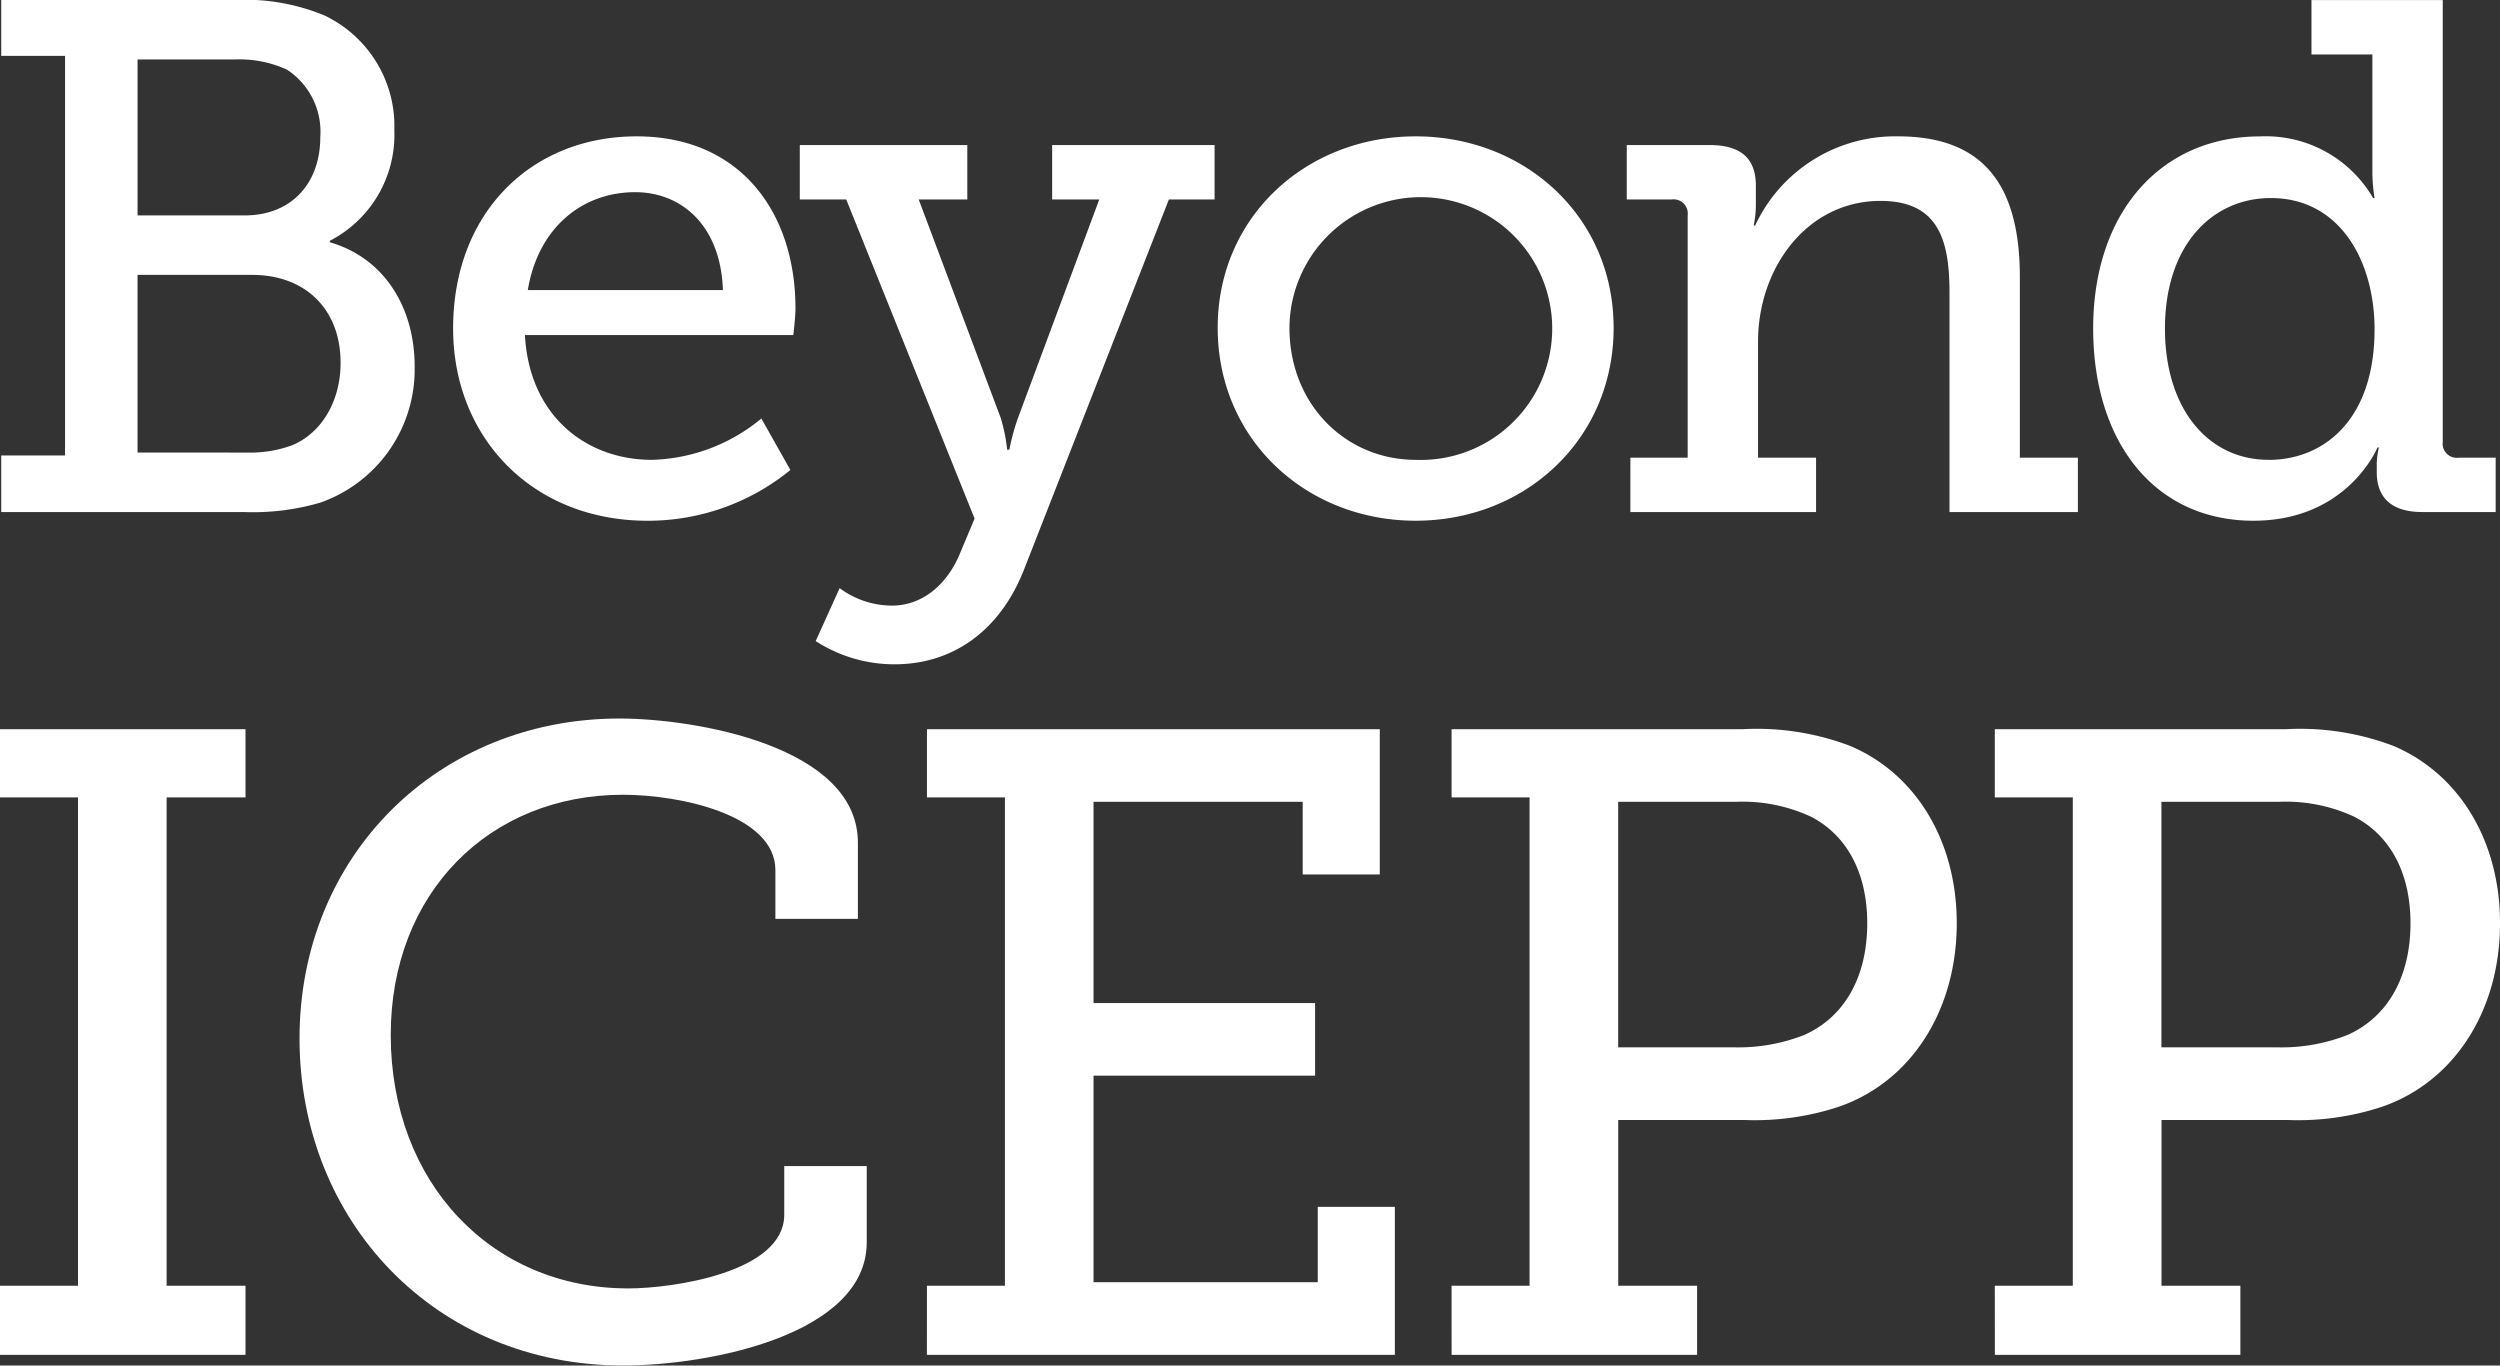 <svg xmlns="http://www.w3.org/2000/svg" width="197.002" height="107.604" viewBox="0 0 197.002 107.604"><rect x="0" y="0" width="197.002" height="107.604" fill="#333333" stroke="none"/><g transform="translate(-108.263 -151.293)"><g transform="translate(108.263 207.913)"><path d="M1028.16,235.308h6.146V196.827h-6.146v-5.378h19.346v5.378h-6.216v38.482h6.216v5.448H1028.16Z" transform="translate(-1028.16 -190.61)" fill="#fff"/><path d="M1072.39,190.773c5.936,0,18.787,2.166,18.787,9.778v6.007h-6.5v-3.842c0-4.329-7.473-5.936-12.011-5.936-10.547,0-18.3,7.753-18.3,18.927,0,11.664,7.962,19.974,18.717,19.974,3.492,0,12.291-1.257,12.291-5.8v-3.841h6.5v6.006c0,7.264-12.362,9.709-19.205,9.709-14.807,0-25.491-11.384-25.491-25.771C1047.179,201.529,1058.144,190.773,1072.39,190.773Z" transform="translate(-1023.575 -190.773)" fill="#fff"/><path d="M1087.016,235.308h6.146V196.827h-6.146v-5.378H1122.7V202.9h-6.076v-5.728h-16.481V213.03h17.459v5.726h-17.459v16.273h17.669v-5.937h6.076v11.665h-36.876Z" transform="translate(-1013.972 -190.61)" fill="#fff"/><path d="M1120.327,235.308h6.146V196.827h-6.146v-5.378h22.978a20.687,20.687,0,0,1,8.449,1.327c5.1,2.166,8.381,7.4,8.381,13.968,0,6.914-3.63,12.5-9.288,14.457a21.124,21.124,0,0,1-7.4,1.047h-9.987v13.06h6.215v5.448h-19.346Zm22.278-18.787a14.208,14.208,0,0,0,5.519-.977c3.142-1.4,4.958-4.54,4.958-8.8,0-3.981-1.606-6.914-4.4-8.381a12.8,12.8,0,0,0-6.007-1.188h-9.219v19.346Z" transform="translate(-1005.942 -190.61)" fill="#fff"/><path d="M1154.819,235.308h6.146V196.827h-6.146v-5.378H1177.8a20.7,20.7,0,0,1,8.45,1.327c5.1,2.166,8.381,7.4,8.381,13.968,0,6.914-3.631,12.5-9.289,14.457a21.122,21.122,0,0,1-7.4,1.047h-9.987v13.06h6.215v5.448h-19.346Zm22.28-18.787a14.2,14.2,0,0,0,5.518-.977c3.142-1.4,4.958-4.54,4.958-8.8,0-3.981-1.606-6.914-4.4-8.381a12.8,12.8,0,0,0-6.007-1.188h-9.219v19.346Z" transform="translate(-997.627 -190.61)" fill="#fff"/></g><g transform="translate(108.359 151.293)"><path d="M1028.237,181.043h5.03V149.552h-5.03v-4.4h18.347a16.432,16.432,0,0,1,7.087,1.2,9.657,9.657,0,0,1,5.544,9.087,9.392,9.392,0,0,1-5.086,8.687v.114c4.344,1.257,6.686,5.2,6.686,9.773a11.122,11.122,0,0,1-7.429,10.744,18.943,18.943,0,0,1-6.059.743h-19.089Zm19.2-18.918c3.657,0,5.944-2.514,5.944-6.173a5.848,5.848,0,0,0-2.629-5.314,9.056,9.056,0,0,0-4.172-.8h-7.6v12.288Zm.114,18.689a9.691,9.691,0,0,0,3.6-.572c2.343-.971,3.829-3.486,3.829-6.514,0-4.172-2.743-6.916-6.972-6.916h-9.029v14Z" transform="translate(-1028.237 -145.151)" fill="#fff"/><path d="M1071.391,153.809c8.229,0,12.516,6.058,12.516,13.545,0,.742-.171,2.115-.171,2.115h-21.146c.344,6.4,4.858,9.831,10,9.831a14.075,14.075,0,0,0,8.63-3.258l2.286,4.057a17.719,17.719,0,0,1-11.26,4c-9.087,0-15.316-6.573-15.316-15.146C1056.931,159.752,1063.16,153.809,1071.391,153.809Zm6.8,12.115c-.172-5.086-3.258-7.716-6.916-7.716-4.23,0-7.659,2.858-8.459,7.716Z" transform="translate(-1021.32 -143.064)" fill="#fff"/><path d="M1086.2,190.653c2.457,0,4.344-1.715,5.316-4l1.2-2.857L1082.6,158.648h-3.659v-4.287h13.2v4.287h-3.83l6.458,17.2a13.41,13.41,0,0,1,.514,2.516h.173a17.347,17.347,0,0,1,.685-2.516l6.4-17.2h-3.714v-4.287h12.8v4.287h-3.6l-11.43,29.2c-1.945,4.916-5.717,7.43-10.173,7.43a11.423,11.423,0,0,1-6.23-1.829l1.887-4.171A6.957,6.957,0,0,0,1086.2,190.653Z" transform="translate(-1016.013 -142.931)" fill="#fff"/><path d="M1121.077,153.809c8.63,0,15.6,6.343,15.6,15.088,0,8.8-6.973,15.2-15.6,15.2s-15.6-6.4-15.6-15.2C1105.474,160.152,1112.447,153.809,1121.077,153.809Zm0,25.49a10.353,10.353,0,1,0-9.945-10.4C1111.132,174.956,1115.59,179.3,1121.077,179.3Z" transform="translate(-1009.618 -143.064)" fill="#fff"/><path d="M1131.735,179.127h4.515V160.038a1.119,1.119,0,0,0-1.257-1.257h-3.543v-4.287h6.516c2.514,0,3.657,1.086,3.657,3.2v1.487a8.218,8.218,0,0,1-.171,1.657h.114a12.163,12.163,0,0,1,11.259-7.029c6.63,0,9.6,3.715,9.6,11.088v14.23H1167v4.287h-10.117V166.154c0-4.058-.8-7.259-5.43-7.259-5.829,0-9.658,5.315-9.658,11.088v9.144h4.572v4.287h-14.631Z" transform="translate(-1003.356 -143.064)" fill="#fff"/><path d="M1174.207,155.9a9.777,9.777,0,0,1,8.917,4.858h.114a13.065,13.065,0,0,1-.171-2.172v-9.144h-4.8v-4.287h10.344v34.806a1.118,1.118,0,0,0,1.256,1.257h2.915V185.5h-5.771c-2.574,0-3.6-1.257-3.6-3.144v-.4a5.906,5.906,0,0,1,.171-1.544h-.114s-2.343,5.773-9.773,5.773c-7.771,0-12.63-6.173-12.63-15.146C1161.063,161.84,1166.436,155.9,1174.207,155.9Zm.686,25.49c4.287,0,8.345-3.087,8.345-10.288,0-5.315-2.686-10.344-8.172-10.344-4.63,0-8.345,3.715-8.345,10.287C1166.721,177.328,1170.093,181.386,1174.894,181.386Z" transform="translate(-996.217 -145.151)" fill="#fff"/></g></g></svg>